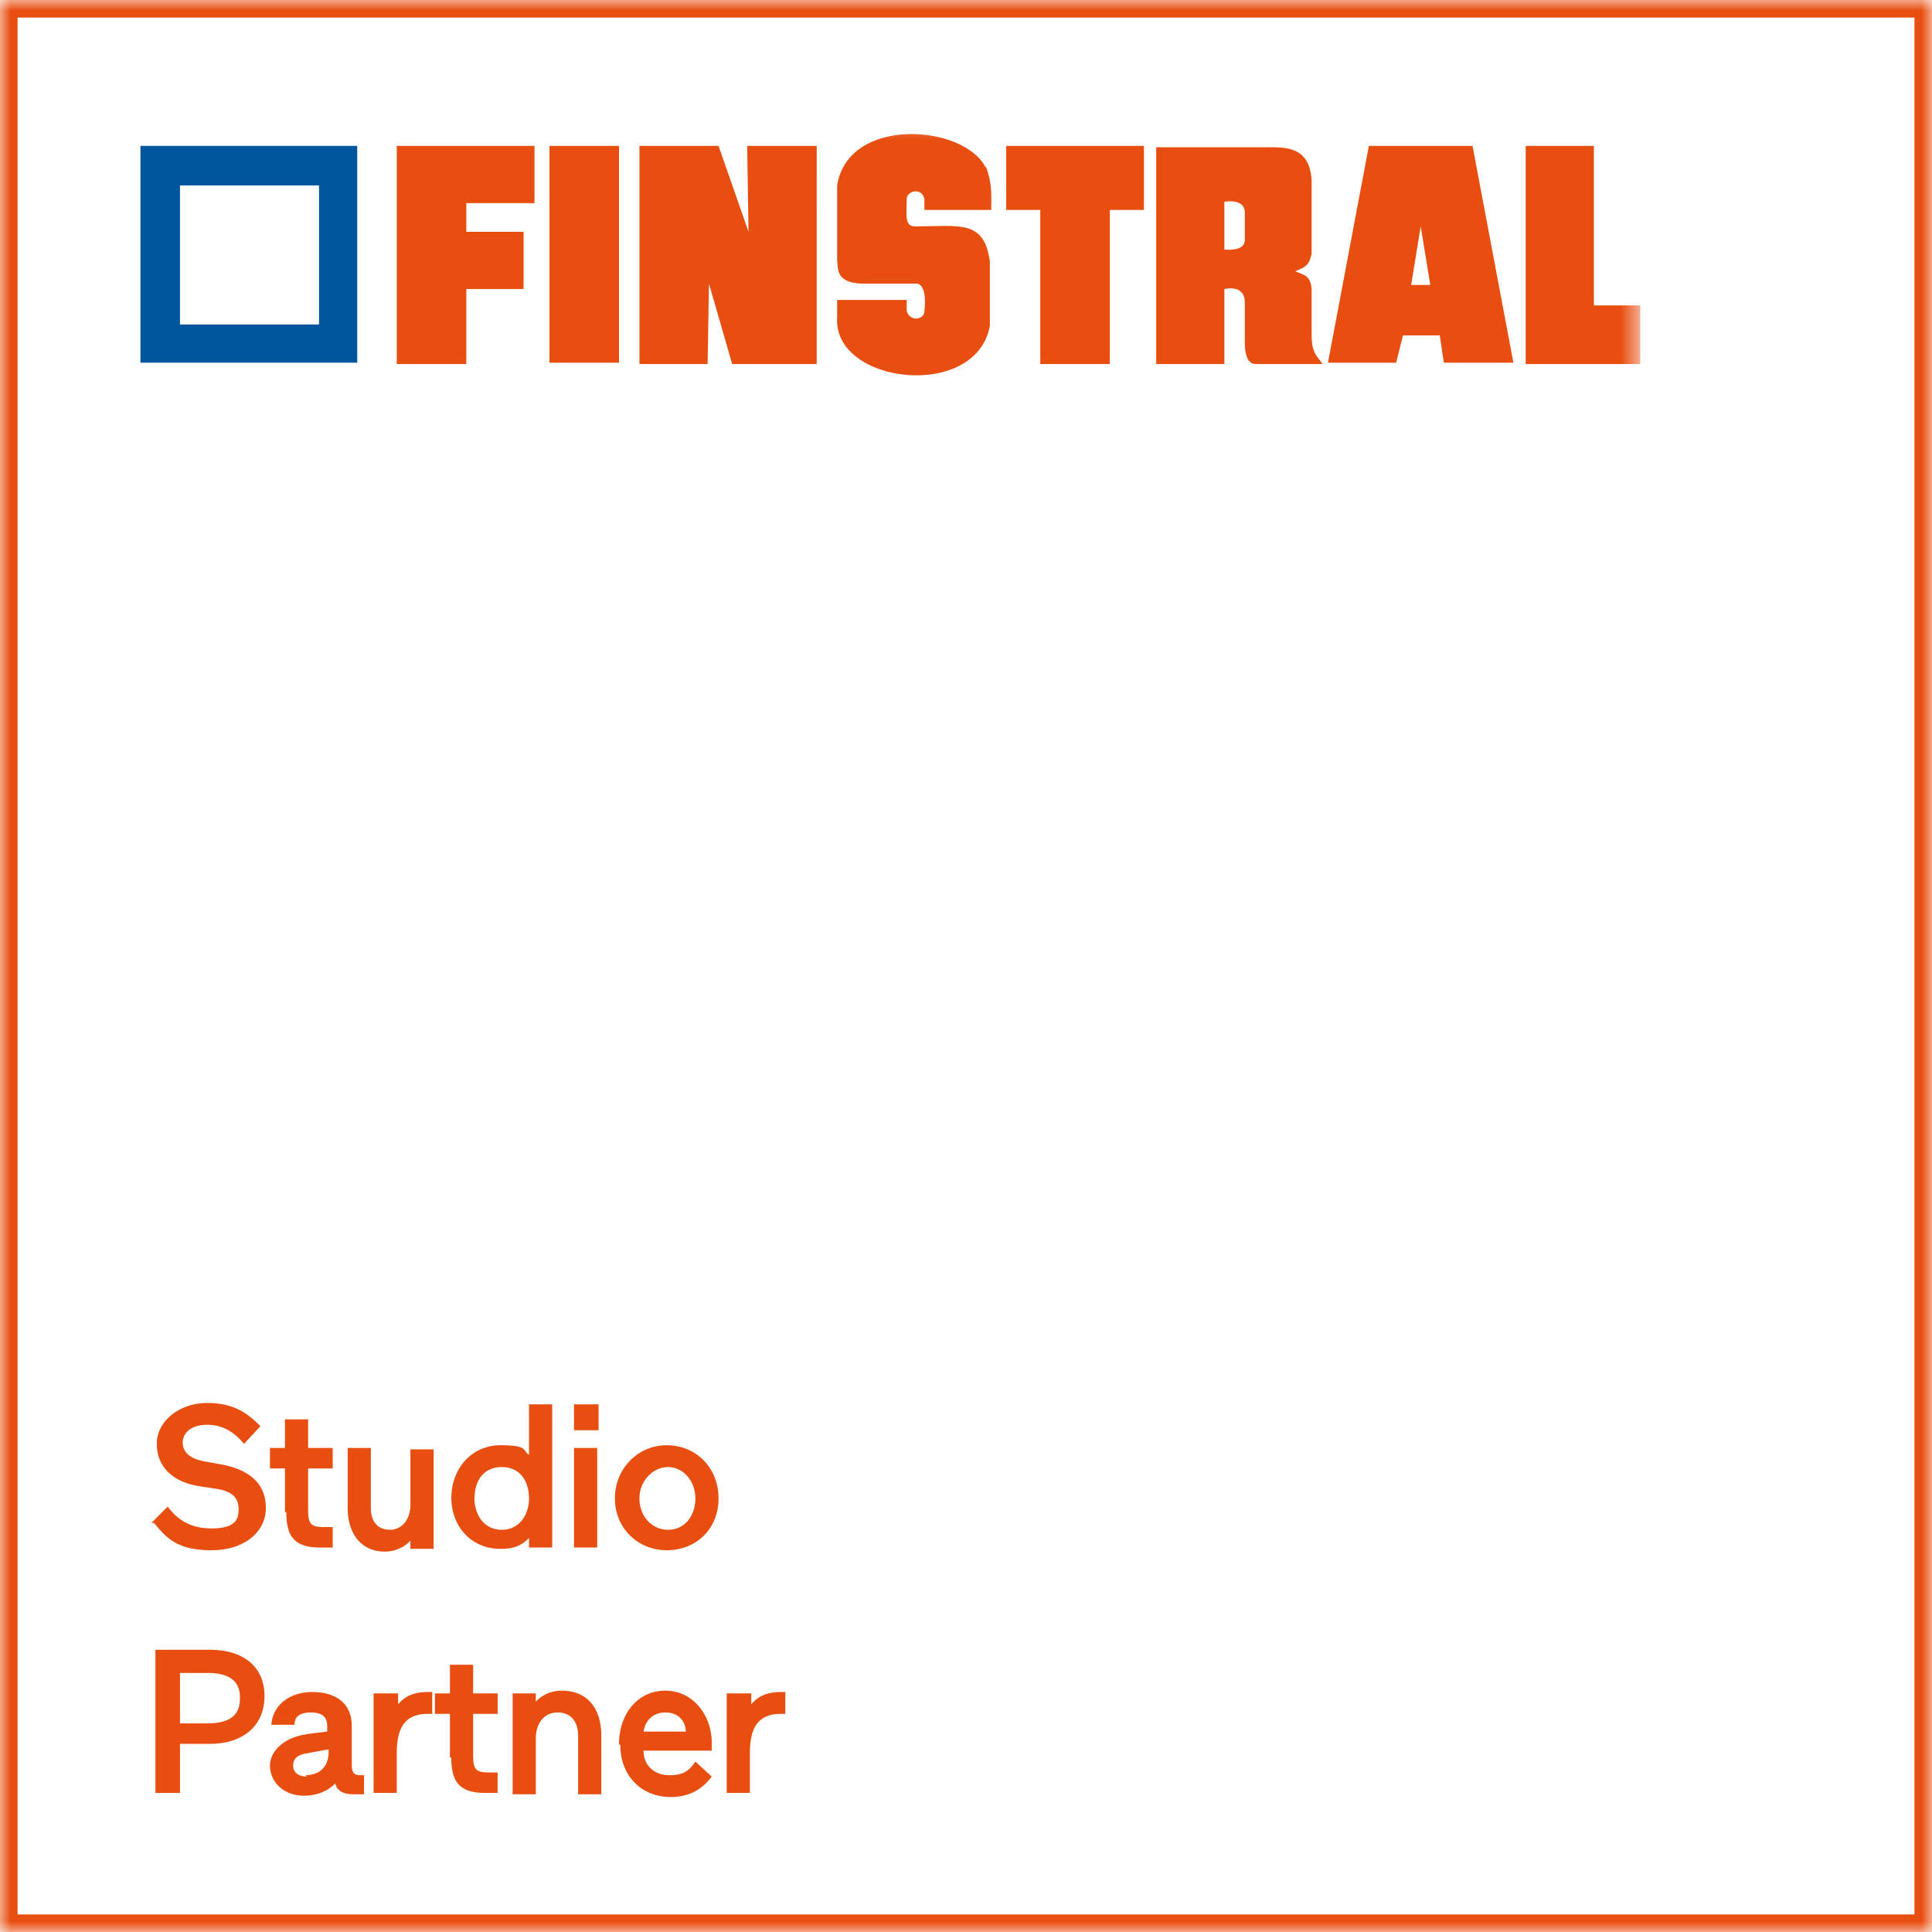 <svg xmlns="http://www.w3.org/2000/svg" width="90" height="90" fill="none"><clipPath id="a"><path d="M0 0h90v90H0z"/></clipPath><mask id="b" width="90" height="90" x="0" y="0" maskUnits="userSpaceOnUse"><path fill="#fff" d="M90 0H0v90h90z"/></mask><mask id="c" width="71" height="14" x="6" y="5" maskUnits="userSpaceOnUse"><path fill="#fff" d="M76.408 5.399H6.542v13.147h69.866z"/></mask><g clip-path="url(#a)"><g mask="url(#b)"><path stroke="#e84e0f" d="M89.683.318H.318v89.364h89.365z"/></g><path fill="#00569d" d="M8.384 8.638h6.478v6.478H8.384zM6.542 6.796v10.099h10.099V6.796z"/><g fill="#e84e0f"><g mask="url(#c)"><g fill-rule="evenodd" clip-rule="evenodd"><path d="M61.1 8.51v3.304c-.126.635-.38.635-.761.825.444.19.698.19.762.826v2.16c0 .825.254.952.508 1.333H58.56c-.19 0-.571 0-.571-1.016V14.1c0-.889-.953-.635-.953-.635v3.493H53.86V6.86h5.272c.826 0 1.969 0 1.969 1.714m-3.112 1.334v1.27c0 .572-.953.445-.953.445V9.4s.953-.19.953.508zM66.627 13.274h-.89l.445-2.73zm1.969-6.478L70.5 16.895h-3.24l-.19-1.27h-1.715l-.317 1.27h-3.176l1.905-10.099h4.764zM45.92 7.749c.318.825.255 1.397.255 2.032h-3.112v-.508c-.127-.572-.826-.381-.826 0 0 .826-.127 1.334.508 1.27 1.97 0 3.112-.317 3.366 1.652v2.985c-.635 3.493-7.304 2.731-7.113-.381v-.826h3.239v.508c.127.508.826.445.826 0 0 0 .19-1.333-.445-1.27h-2.16c-1.587.064-1.397-.699-1.46-1.08V8.638c.508-3.24 5.907-2.858 6.923-.826"/></g><path d="M74.248 14.227h2.16v2.731h-5.335V6.796h3.175zM53.289 6.796v2.985H51.7v7.177h-3.24V9.781h-1.587V6.796zM38.045 16.958h-3.938l-1.08-3.747-.063 3.747h-3.176V6.796h3.684l1.397 4.002-.063-4.002h3.24zM28.836 6.796h-3.24v10.099h3.24zM24.898 6.796v2.668h-3.176v1.334h2.668v2.667h-2.668v3.493h-3.24V6.796z"/></g><path d="m7.05 70.946.762-.762c.381.508.953 1.016 2.033 1.016s1.27-.381 1.27-.89-.254-.825-1.016-.952l-.826-.127c-1.207-.19-1.969-.89-1.969-1.97 0-1.079 1.08-1.905 2.35-1.905s1.906.509 2.477 1.08l-.762.826c-.381-.445-.89-.89-1.715-.89-.826 0-1.143.445-1.143.826s.254.763 1.08.89l.698.127c1.398.254 2.096.952 2.096 2.032s-.952 1.969-2.54 1.969-2.096-.572-2.668-1.27zM13.274 70.438v-2.033h-.698v-.953h.698V66.12h1.08v1.333h1.144v.953h-1.144v1.906c0 .698.127.825.762.825h.382v.953h-.572c-1.207 0-1.588-.508-1.588-1.652zM16.196 70.183v-2.73h1.08v2.794c0 .635.318 1.016.89 1.016s.952-.508.952-1.143v-2.604h1.08v4.636h-1.08v-.38a1.626 1.626 0 0 1-1.207.507c-1.016 0-1.715-.762-1.715-2.032zM21.023 69.802c0-1.397.953-2.477 2.287-2.477s1.016.254 1.334.445v-2.35h1.08v6.669h-1.08v-.445c-.318.318-.636.508-1.334.508-1.334 0-2.287-1.016-2.287-2.413zm3.62 0c0-.762-.38-1.46-1.27-1.46s-1.27.698-1.27 1.46.445 1.461 1.27 1.461 1.27-.698 1.27-1.46zM26.74 65.42h1.143v1.207H26.74zm0 2.032h1.08v4.637h-1.08zM28.645 69.802c0-1.397 1.08-2.477 2.414-2.477s2.413 1.016 2.413 2.477c0 1.461-1.08 2.414-2.413 2.414s-2.414-1.016-2.414-2.414zm3.747 0c0-.825-.571-1.46-1.27-1.46-.699 0-1.334.635-1.334 1.46s.572 1.461 1.334 1.461 1.27-.635 1.27-1.46zM7.24 76.853h2.541c1.524 0 2.54.762 2.54 2.159s-1.016 2.223-2.54 2.223H8.384v2.287H7.24zm3.938 2.223c0-.826-.571-1.144-1.524-1.144h-1.27v2.35h1.27c.953 0 1.524-.317 1.524-1.143zM14.227 80.79l1.016-.127v-.254c0-.444-.254-.635-.762-.635s-.762.19-.762.572h-1.08c.064-.89.826-1.525 1.906-1.525s1.842.509 1.842 1.588v1.779c0 .444.127.508.444.508h.127v.889h-.508c-.38 0-.762-.127-.826-.508-.38.381-.889.572-1.46.572-1.017 0-1.588-.7-1.588-1.398s.698-1.334 1.715-1.46zm0 1.906c.572 0 1.08-.318 1.08-1.08v-.127l-1.016.19c-.445.064-.635.255-.635.572 0 .318.254.508.635.508zM17.466 78.885h1.08v.508c.381-.444.826-.572 1.397-.572h.191v1.017h-.19c-1.08 0-1.461.635-1.461 1.842v1.841h-1.08v-4.636zM20.96 81.87v-2.032h-.699v-.953h.699v-1.334h1.08v1.334h1.143v.953H22.04v1.905c0 .699.127.826.762.826h.38v.952h-.57c-1.208 0-1.589-.508-1.589-1.65zM23.881 78.885h1.08v.381a1.648 1.648 0 0 1 1.207-.508c1.143 0 1.842.762 1.842 2.096v2.731h-1.08v-2.731c0-.635-.318-1.08-.953-1.08s-1.016.508-1.016 1.207v2.604h-1.08v-4.636zM28.836 81.235c0-1.334.825-2.477 2.16-2.477s2.159 1.207 2.159 2.414v.38h-3.176c0 .7.508 1.144 1.207 1.144s.952-.254 1.206-.635l.763.698c-.381.509-.953.953-1.906.953-1.397 0-2.35-1.016-2.35-2.413zm2.16-1.46c-.636 0-.954.444-1.017.888h1.969c0-.38-.254-.889-.953-.889zM33.917 78.885h1.08v.508c.38-.444.825-.572 1.397-.572h.19v1.017h-.19c-1.08 0-1.461.635-1.461 1.842v1.841h-1.08v-4.636z"/></g></g></svg>
